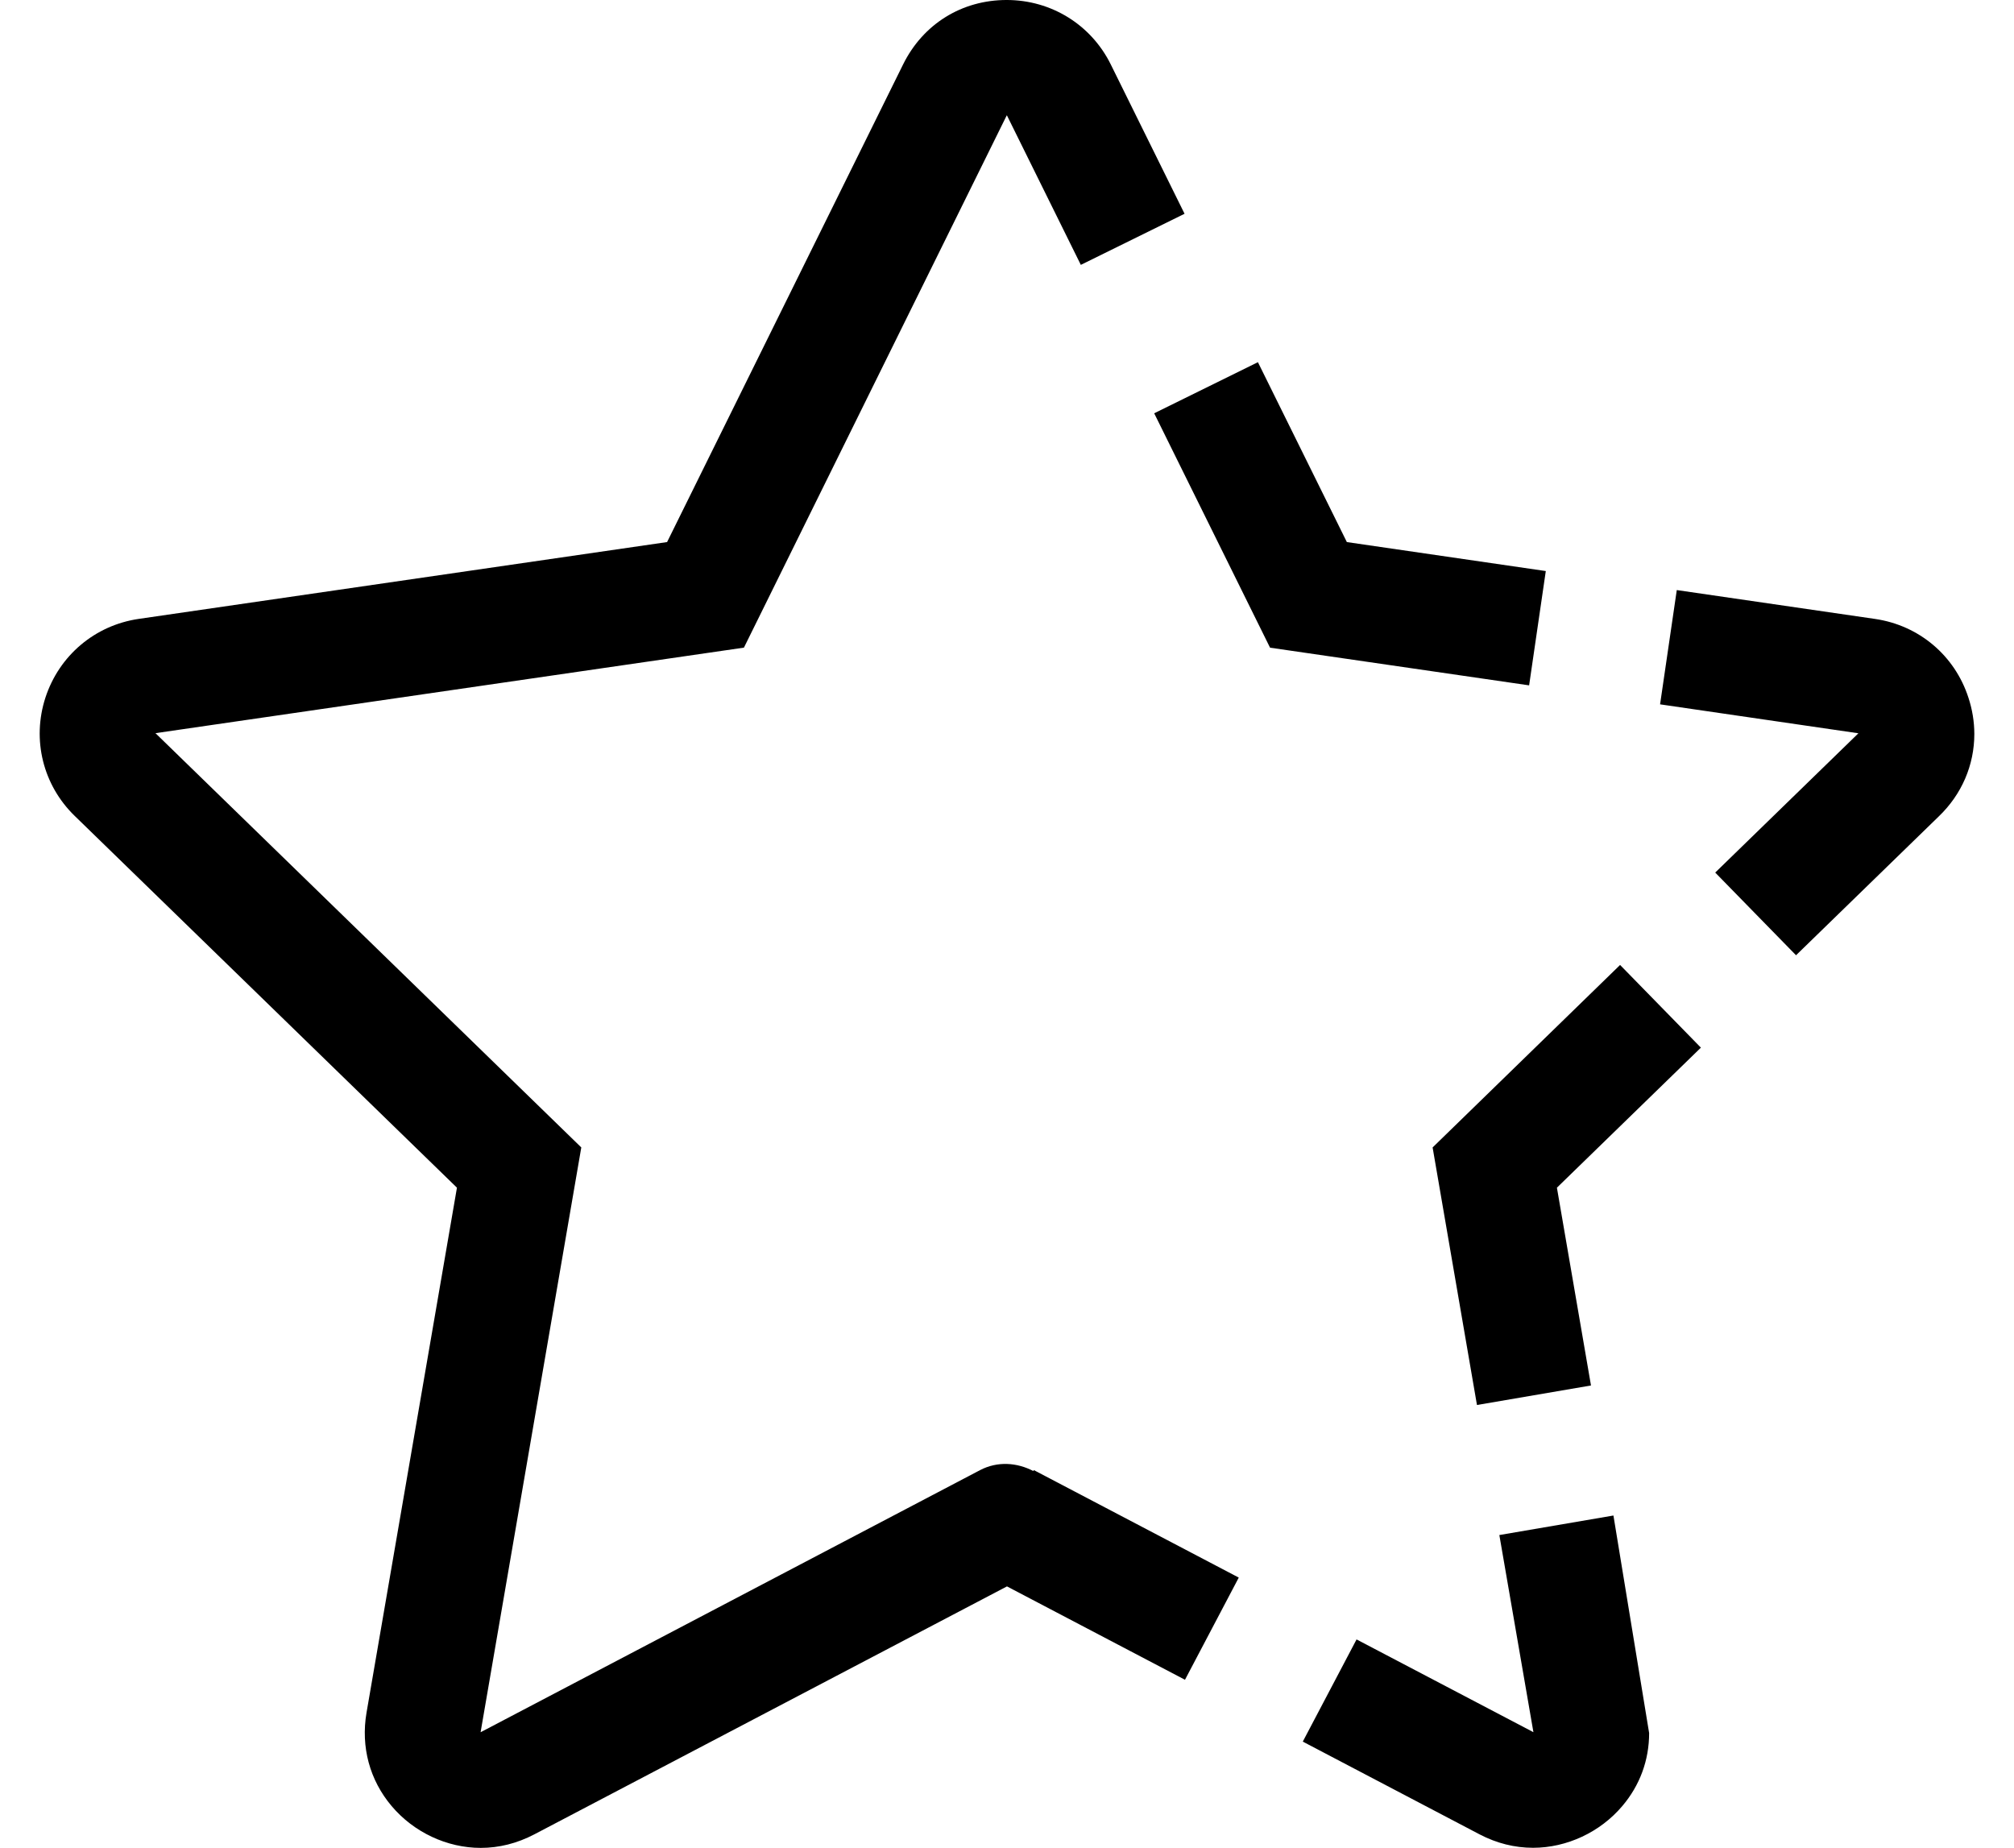 <?xml version="1.0" standalone="no"?>
<!DOCTYPE svg PUBLIC "-//W3C//DTD SVG 1.1//EN" "http://www.w3.org/Graphics/SVG/1.1/DTD/svg11.dtd" >
<svg xmlns="http://www.w3.org/2000/svg" xmlns:xlink="http://www.w3.org/1999/xlink" version="1.1" viewBox="-11 0 558 512">
   <path fill="currentColor"
d="M417.28 158.22l-4.62 31.67l-71.78 -10.44l-32.1 -64.94l28.739 -14.16l24.641 49.841zM404.41 425.31l31.609 -5.409l9.891 60.279c0 7.5 -2.57 14.5 -7.44 20.221c-6.109 7.229 -15.359 11.56 -24.71 11.56
c-5.109 0 -10.09 -1.25 -14.79 -3.7l-49.02 -25.72l14.899 -28.31l49 25.699zM275.3 407.58l0.141 -0.26l56.77 29.779l-14.9 28.311l-49.319 -25.87l-130.95 68.7c-4.78 2.5 -9.76 3.75 -14.86 3.75
c-9.33 0 -18.55 -4.33 -24.67 -11.58c-6.09 -7.2 -8.569 -16.391 -6.97 -25.84l25.06 -145.5l-105.899 -103c-8.79 -8.53 -11.91 -21.11 -8.12 -32.78c3.82 -11.69 13.72 -20.03 25.82 -21.81l146.42 -21.29
l65.41 -132.381c5.529 -11.149 16.23 -17.81 28.68 -17.81c12.33 0 23.37 6.83 28.82 17.82l20.46 41.41l-28.74 14.159l-20.46 -41.39v-0.02c-0.03 0 -0.05 0.02 -0.08 0.02l-72.8 147.44l-163.04 23.699
l117.979 114.78l-27.899 162.03l138.38 -72.62c4.859 -2.54 10.27 -2.1 14.77 0.25zM534.37 193.3c1.07 3.22 1.63 6.62 1.64 10.04c0 8.63 -3.479 16.72 -9.79 22.8l-39.609 38.53l-22.391 -22.91l39.67 -38.59
l-54.949 -8.02l4.63 -31.66l54.949 8c12.171 1.779 22.08 10.14 25.851 21.81zM385.92 317.92l51.94 -50.56l22.39 22.909l-39.89 38.801l9.439 54.8l-31.59 5.41z" />
</svg>
